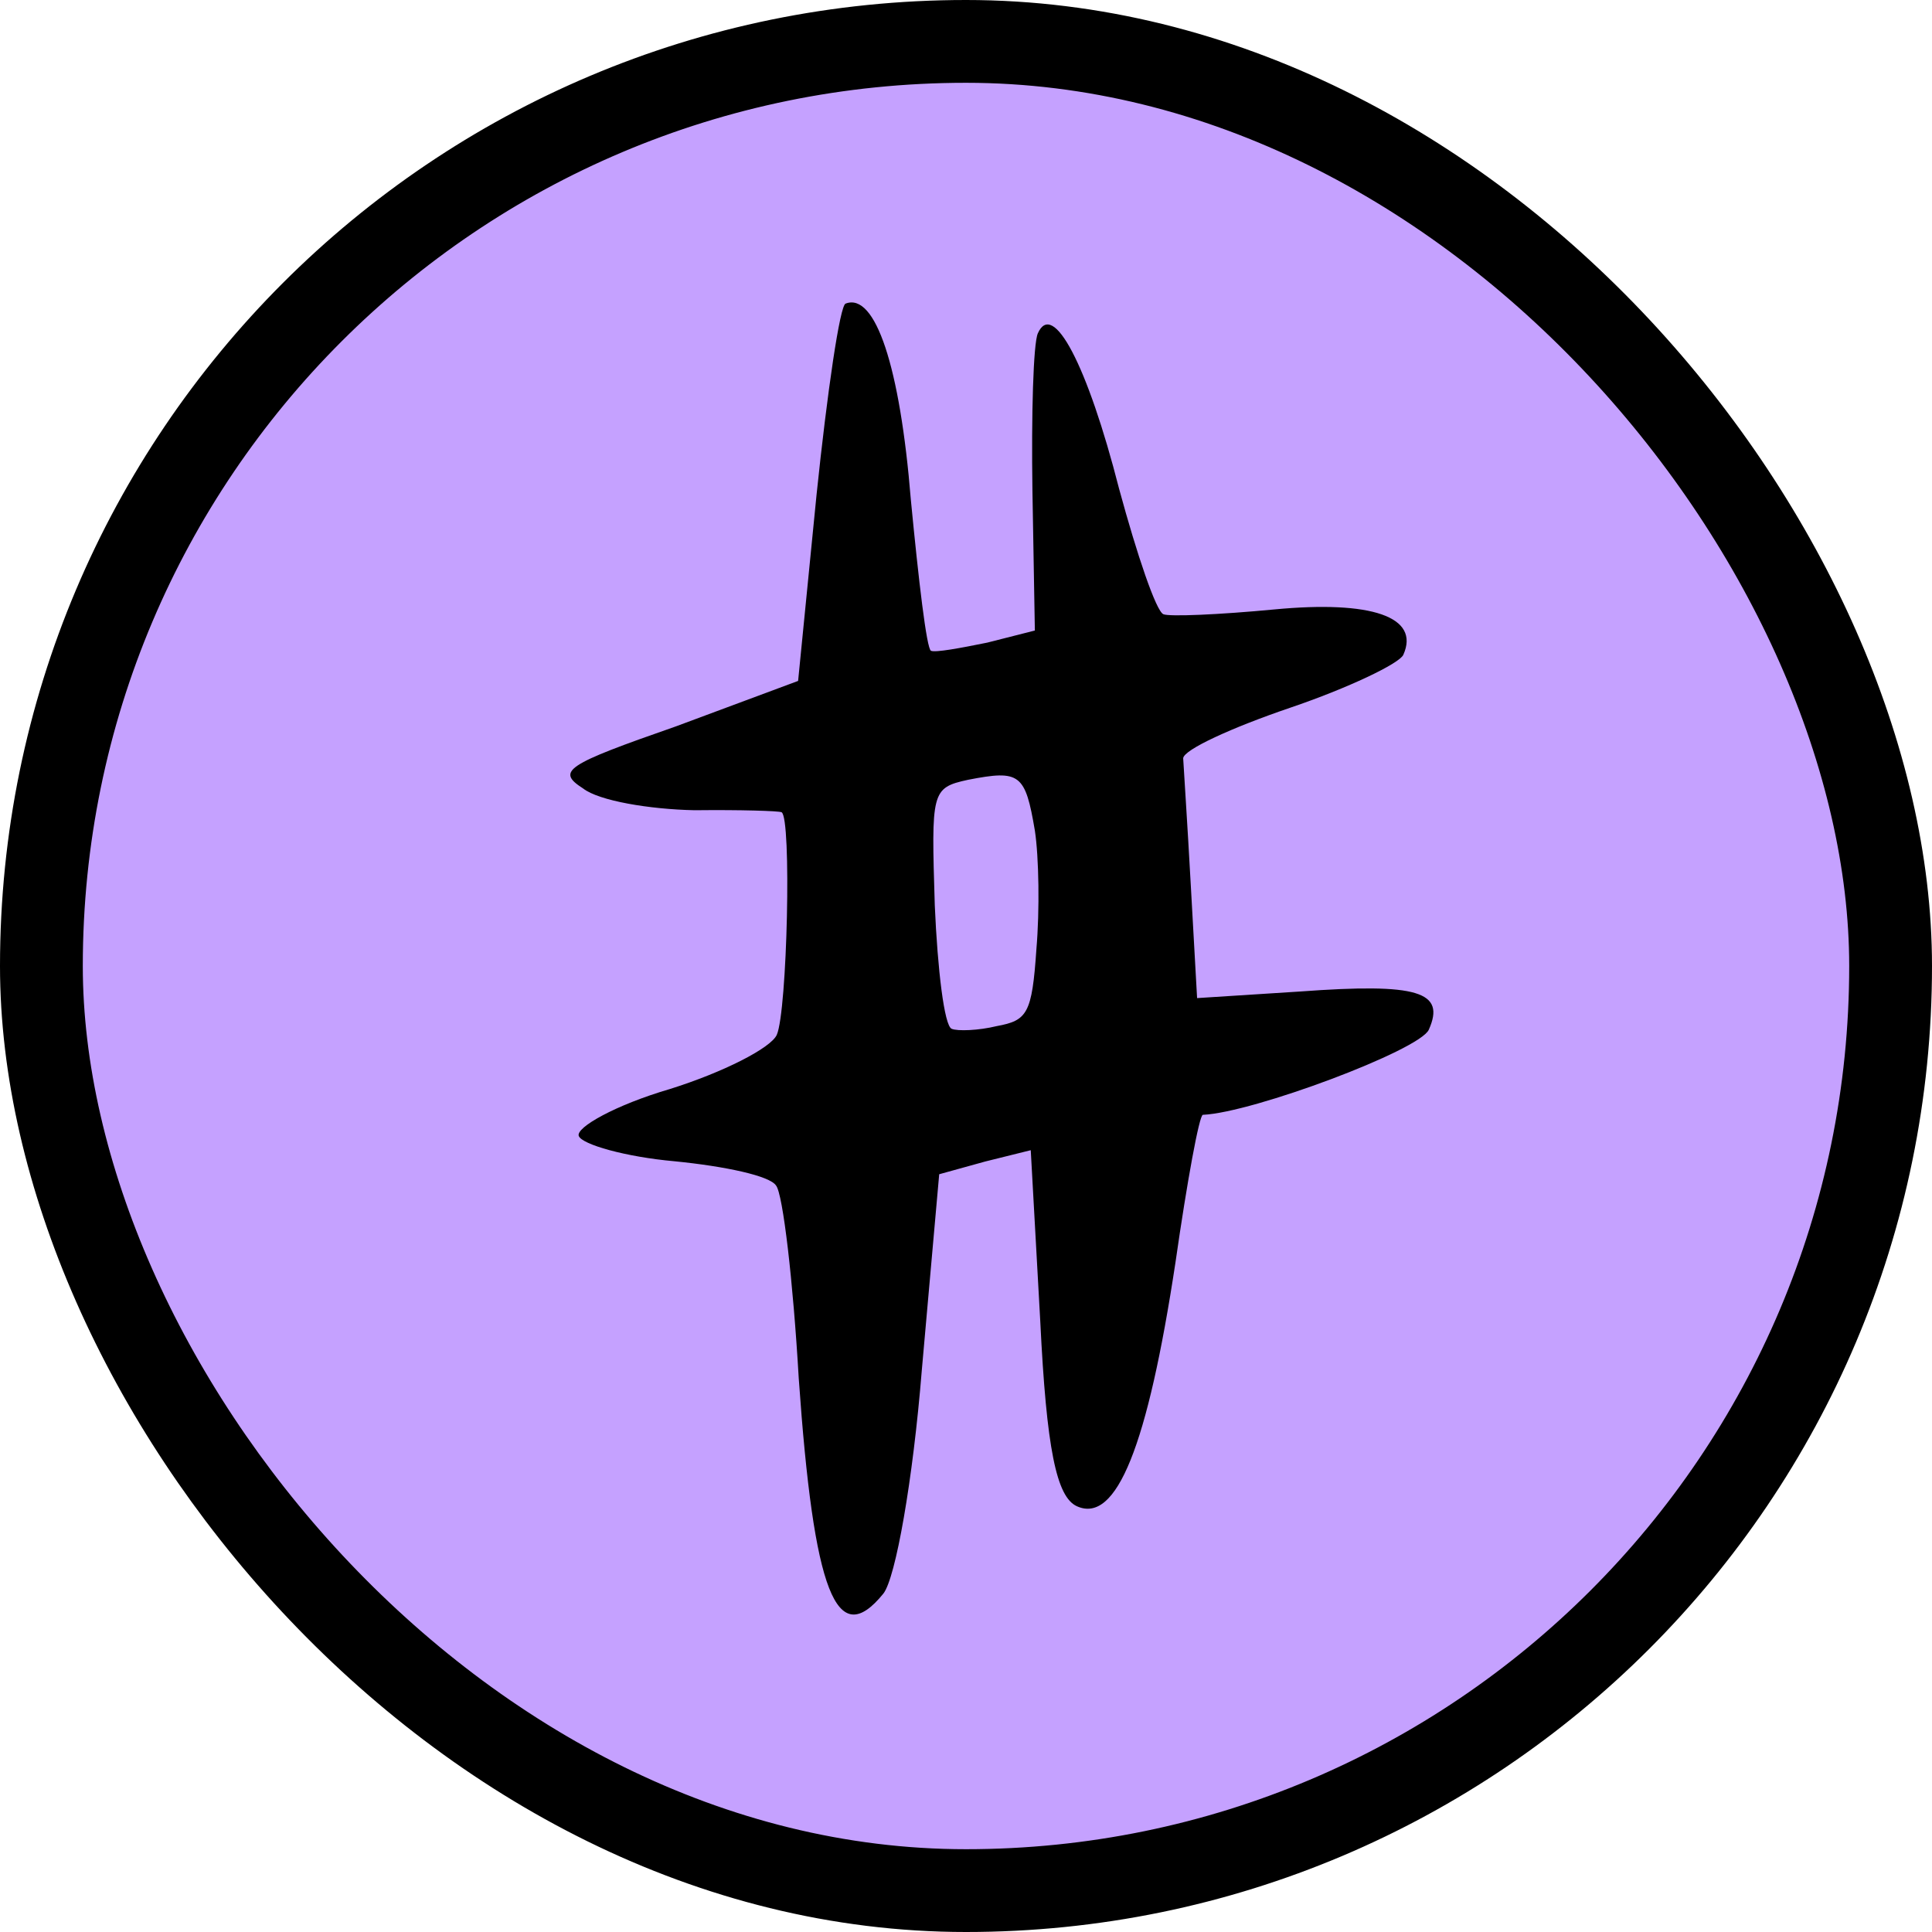 <?xml version="1.0" encoding="UTF-8" standalone="no"?><svg width='70' height='70' viewBox='0 0 70 70' fill='none' xmlns='http://www.w3.org/2000/svg'>
<rect x='1.5' y='1.5' width='67' height='67' rx='33.5' fill='#C5A1FF'/>
<rect x='1.5' y='1.5' width='67' height='67' rx='33.5' stroke='black' stroke-width='3'/>
<path d='M37.603 12.077C37.437 12.448 37.366 15.025 37.407 17.779L37.495 22.845L35.772 23.283C34.793 23.482 33.89 23.65 33.731 23.579C33.572 23.508 33.283 21.025 33.001 18.099C32.611 13.28 31.715 10.589 30.641 10.999C30.434 11.034 29.973 14.2 29.587 17.908L28.917 24.671L24.49 26.318C20.494 27.712 20.14 27.935 21.129 28.569C21.694 29.012 23.528 29.323 25.167 29.356C26.83 29.337 28.21 29.381 28.316 29.428C28.687 29.595 28.523 36.647 28.144 37.495C27.93 37.973 26.2 38.853 24.276 39.456C22.3 40.035 20.853 40.852 20.97 41.159C21.087 41.466 22.667 41.917 24.441 42.075C26.269 42.256 27.896 42.602 28.119 42.956C28.366 43.258 28.736 46.413 28.94 49.941C29.483 57.691 30.303 59.839 32.007 57.738C32.45 57.173 33.078 53.636 33.399 49.644L34.029 42.545L35.699 42.083L37.346 41.674L37.691 47.873C37.916 52.491 38.278 54.244 39.02 54.575C40.451 55.216 41.578 52.411 42.59 45.738C43.01 42.808 43.452 40.397 43.582 40.392C45.398 40.313 51.436 38.051 51.768 37.309C52.385 35.93 51.383 35.609 47.107 35.924L43.373 36.163L43.147 32.117C43.023 29.834 42.88 27.735 42.869 27.475C42.881 27.163 44.641 26.359 46.742 25.644C48.843 24.93 50.702 24.043 50.845 23.725C51.461 22.347 49.693 21.747 46.172 22.081C44.178 22.271 42.362 22.349 42.15 22.254C41.885 22.136 41.199 20.111 40.55 17.721C39.393 13.196 38.148 10.857 37.603 12.077ZM37.496 30.099C37.641 31.054 37.672 32.977 37.551 34.386C37.392 36.733 37.221 36.974 36.112 37.178C35.468 37.336 34.69 37.369 34.478 37.274C34.213 37.156 33.97 35.138 33.869 32.803C33.743 28.674 33.737 28.545 35.077 28.253C36.959 27.886 37.147 28.034 37.496 30.099Z' fill='black'/>
</svg>
